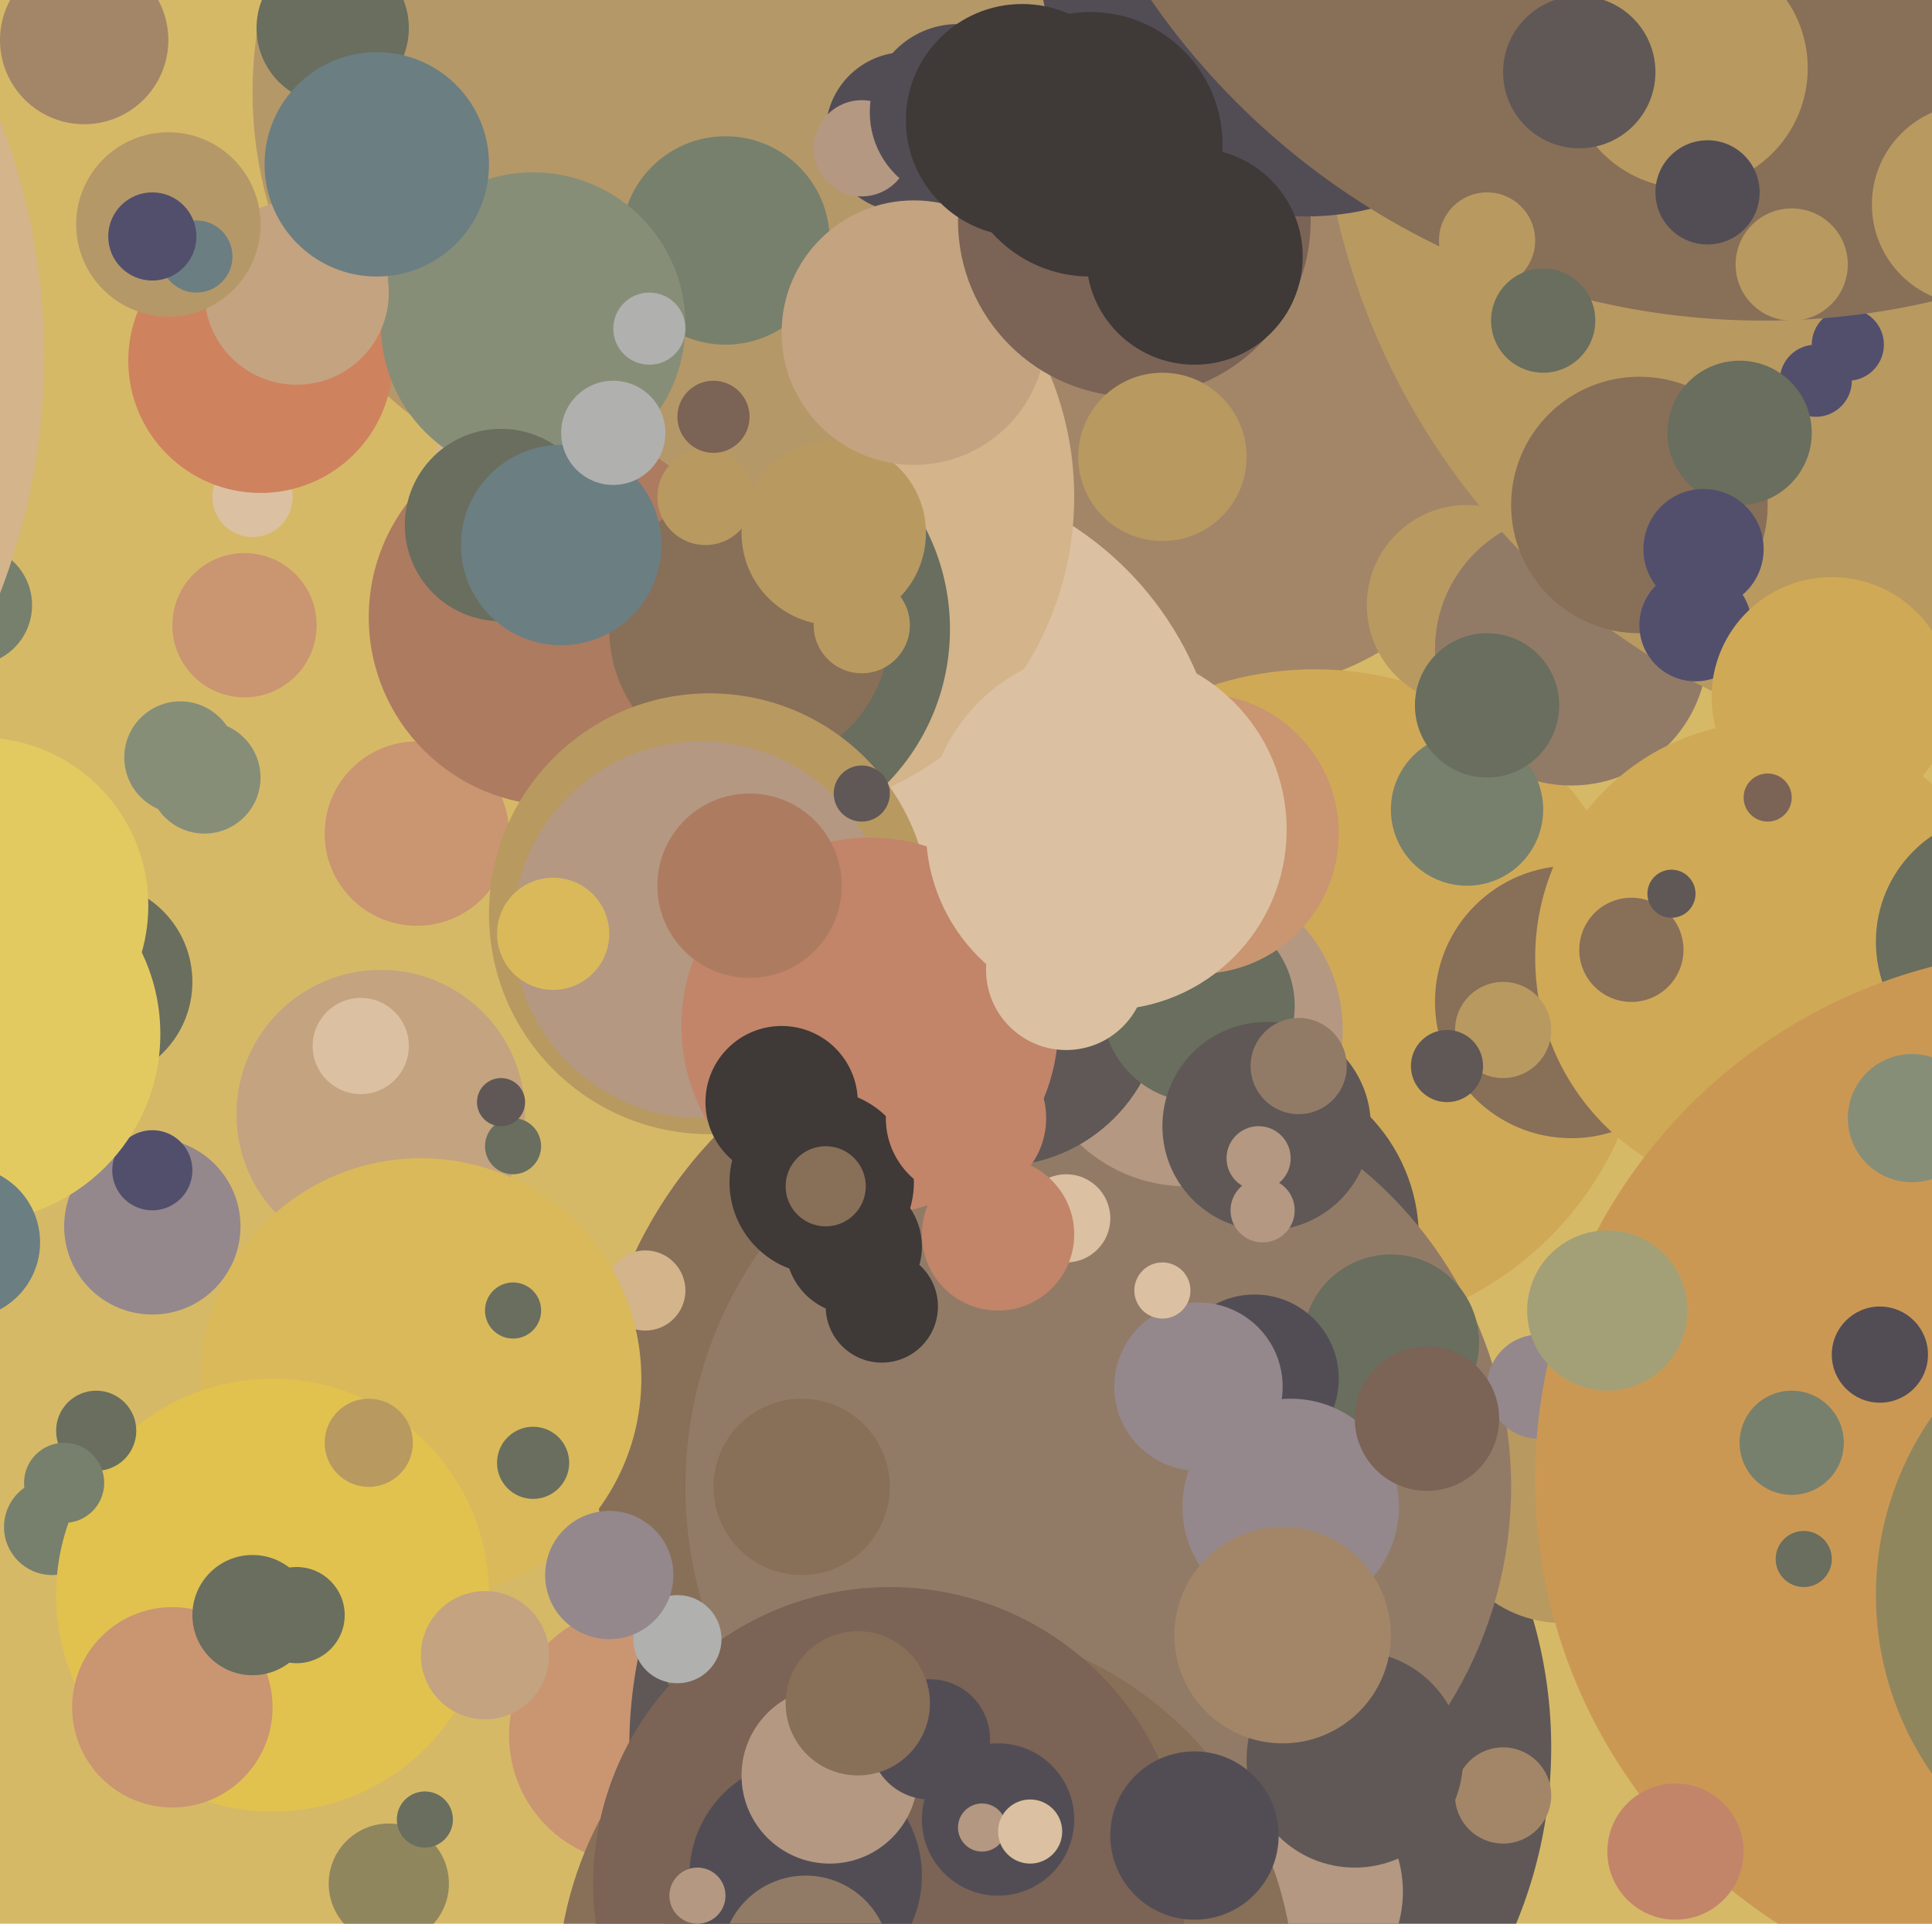 <svg xmlns="http://www.w3.org/2000/svg" width="482px" height="480px">
  <rect width="482" height="480" fill="rgb(214,185,103)"/>
  <circle cx="159" cy="433" r="32" fill="rgb(202,149,113)"/>
  <circle cx="310" cy="105" r="67" fill="rgb(163,134,104)"/>
  <circle cx="328" cy="250" r="83" fill="rgb(208,169,87)"/>
  <circle cx="223" cy="200" r="82" fill="rgb(219,193,161)"/>
  <circle cx="188" cy="124" r="80" fill="rgb(211,180,139)"/>
  <circle cx="182" cy="157" r="55" fill="rgb(105,110,94)"/>
  <circle cx="165" cy="23" r="102" fill="rgb(181,152,104)"/>
  <circle cx="104" cy="208" r="23" fill="rgb(202,149,113)"/>
  <circle cx="366" cy="151" r="25" fill="rgb(184,153,96)"/>
  <circle cx="392" cy="250" r="34" fill="rgb(136,111,88)"/>
  <circle cx="23" cy="245" r="25" fill="rgb(105,110,94)"/>
  <circle cx="51" cy="194" r="14" fill="rgb(135,142,120)"/>
  <circle cx="181" cy="60" r="26" fill="rgb(119,128,108)"/>
  <circle cx="392" cy="162" r="34" fill="rgb(146,123,102)"/>
  <circle cx="13" cy="381" r="12" fill="rgb(119,128,108)"/>
  <circle cx="139" cy="154" r="47" fill="rgb(173,123,96)"/>
  <circle cx="272" cy="436" r="115" fill="rgb(95,88,86)"/>
  <circle cx="257" cy="359" r="109" fill="rgb(136,111,88)"/>
  <circle cx="187" cy="157" r="35" fill="rgb(136,111,88)"/>
  <circle cx="177" cy="228" r="55" fill="rgb(184,153,96)"/>
  <circle cx="208" cy="133" r="23" fill="rgb(184,153,96)"/>
  <circle cx="506" cy="14" r="177" fill="rgb(184,153,96)"/>
  <circle cx="461" cy="86" r="9" fill="rgb(82,79,109)"/>
  <circle cx="310" cy="309" r="44" fill="rgb(95,88,86)"/>
  <circle cx="390" cy="374" r="31" fill="rgb(184,153,96)"/>
  <circle cx="175" cy="232" r="47" fill="rgb(180,152,130)"/>
  <circle cx="63" cy="124" r="10" fill="rgb(219,193,161)"/>
  <circle cx="274" cy="371" r="103" fill="rgb(146,123,102)"/>
  <circle cx="320" cy="472" r="30" fill="rgb(180,152,130)"/>
  <circle cx="375" cy="448" r="12" fill="rgb(163,134,104)"/>
  <circle cx="-7" cy="151" r="15" fill="rgb(119,128,108)"/>
  <circle cx="347" cy="335" r="22" fill="rgb(105,110,94)"/>
  <circle cx="409" cy="126" r="32" fill="rgb(136,111,88)"/>
  <circle cx="226" cy="33" r="20" fill="rgb(82,77,85)"/>
  <circle cx="228" cy="83" r="33" fill="rgb(196,163,128)"/>
  <circle cx="423" cy="156" r="14" fill="rgb(82,79,109)"/>
  <circle cx="283" cy="55" r="44" fill="rgb(123,99,85)"/>
  <circle cx="65" cy="90" r="33" fill="rgb(207,130,94)"/>
  <circle cx="133" cy="81" r="38" fill="rgb(135,142,120)"/>
  <circle cx="231" cy="497" r="92" fill="rgb(136,111,88)"/>
  <circle cx="313" cy="344" r="21" fill="rgb(82,77,85)"/>
  <circle cx="83" cy="7" r="19" fill="rgb(105,110,94)"/>
  <circle cx="215" cy="37" r="12" fill="rgb(180,152,130)"/>
  <circle cx="457" cy="174" r="30" fill="rgb(208,169,87)"/>
  <circle cx="161" cy="322" r="10" fill="rgb(211,180,139)"/>
  <circle cx="442" cy="239" r="59" fill="rgb(208,169,87)"/>
  <circle cx="375" cy="257" r="12" fill="rgb(184,153,96)"/>
  <circle cx="296" cy="257" r="39" fill="rgb(180,152,130)"/>
  <circle cx="384" cy="346" r="13" fill="rgb(148,136,140)"/>
  <circle cx="453" cy="95" r="9" fill="rgb(82,79,109)"/>
  <circle cx="239" cy="28" r="22" fill="rgb(82,77,85)"/>
  <circle cx="-5" cy="226" r="42" fill="rgb(227,202,96)"/>
  <circle cx="222" cy="470" r="74" fill="rgb(123,99,85)"/>
  <circle cx="95" cy="278" r="36" fill="rgb(196,163,128)"/>
  <circle cx="322" cy="376" r="27" fill="rgb(148,136,140)"/>
  <circle cx="38" cy="306" r="22" fill="rgb(148,136,140)"/>
  <circle cx="169" cy="409" r="11" fill="rgb(176,176,175)"/>
  <circle cx="500" cy="235" r="32" fill="rgb(105,110,94)"/>
  <circle cx="201" cy="468" r="29" fill="rgb(82,77,85)"/>
  <circle cx="105" cy="344" r="55" fill="rgb(217,185,90)"/>
  <circle cx="128" cy="286" r="7" fill="rgb(105,110,94)"/>
  <circle cx="68" cy="398" r="54" fill="rgb(225,194,79)"/>
  <circle cx="90" cy="261" r="12" fill="rgb(219,193,161)"/>
  <circle cx="249" cy="250" r="41" fill="rgb(95,88,86)"/>
  <circle cx="356" cy="354" r="18" fill="rgb(123,99,85)"/>
  <circle cx="61" cy="156" r="18" fill="rgb(202,149,113)"/>
  <circle cx="138" cy="233" r="14" fill="rgb(217,185,90)"/>
  <circle cx="162" cy="82" r="9" fill="rgb(176,176,175)"/>
  <circle cx="174" cy="473" r="7" fill="rgb(180,152,130)"/>
  <circle cx="176" cy="124" r="12" fill="rgb(184,153,96)"/>
  <circle cx="299" cy="251" r="24" fill="rgb(105,110,94)"/>
  <circle cx="217" cy="256" r="47" fill="rgb(194,133,105)"/>
  <circle cx="38" cy="292" r="10" fill="rgb(82,79,109)"/>
  <circle cx="266" cy="304" r="11" fill="rgb(219,193,161)"/>
  <circle cx="43" cy="426" r="25" fill="rgb(202,149,113)"/>
  <circle cx="326" cy="-13" r="67" fill="rgb(82,77,85)"/>
  <circle cx="200" cy="371" r="22" fill="rgb(136,111,88)"/>
  <circle cx="92" cy="360" r="11" fill="rgb(184,153,96)"/>
  <circle cx="316" cy="281" r="26" fill="rgb(95,88,86)"/>
  <circle cx="128" cy="327" r="7" fill="rgb(105,110,94)"/>
  <circle cx="24" cy="357" r="10" fill="rgb(105,110,94)"/>
  <circle cx="74" cy="403" r="12" fill="rgb(105,110,94)"/>
  <circle cx="299" cy="346" r="21" fill="rgb(148,136,140)"/>
  <circle cx="249" cy="454" r="19" fill="rgb(82,77,85)"/>
  <circle cx="440" cy="-106" r="186" fill="rgb(136,111,88)"/>
  <circle cx="290" cy="322" r="7" fill="rgb(219,193,161)"/>
  <circle cx="434" cy="108" r="18" fill="rgb(105,110,94)"/>
  <circle cx="338" cy="439" r="27" fill="rgb(95,88,86)"/>
  <circle cx="21" cy="10" r="21" fill="rgb(163,134,104)"/>
  <circle cx="421" cy="17" r="30" fill="rgb(184,153,96)"/>
  <circle cx="74" cy="73" r="23" fill="rgb(196,163,128)"/>
  <circle cx="187" cy="221" r="23" fill="rgb(173,123,96)"/>
  <circle cx="125" cy="131" r="24" fill="rgb(105,110,94)"/>
  <circle cx="207" cy="443" r="22" fill="rgb(180,152,130)"/>
  <circle cx="205" cy="295" r="23" fill="rgb(63,57,56)"/>
  <circle cx="45" cy="189" r="14" fill="rgb(135,142,120)"/>
  <circle cx="366" cy="202" r="19" fill="rgb(119,128,108)"/>
  <circle cx="255" cy="30" r="29" fill="rgb(63,57,56)"/>
  <circle cx="515" cy="369" r="132" fill="rgb(203,152,84)"/>
  <circle cx="201" cy="489" r="21" fill="rgb(146,123,102)"/>
  <circle cx="97" cy="470" r="15" fill="rgb(144,134,94)"/>
  <circle cx="324" cy="266" r="12" fill="rgb(146,123,102)"/>
  <circle cx="106" cy="454" r="7" fill="rgb(105,110,94)"/>
  <circle cx="315" cy="302" r="8" fill="rgb(180,152,130)"/>
  <circle cx="42" cy="56" r="23" fill="rgb(181,152,104)"/>
  <circle cx="371" cy="176" r="18" fill="rgb(105,110,94)"/>
  <circle cx="215" cy="156" r="12" fill="rgb(184,153,96)"/>
  <circle cx="299" cy="208" r="35" fill="rgb(202,149,113)"/>
  <circle cx="441" cy="199" r="6" fill="rgb(123,99,85)"/>
  <circle cx="298" cy="458" r="21" fill="rgb(82,77,85)"/>
  <circle cx="213" cy="311" r="17" fill="rgb(63,57,56)"/>
  <circle cx="195" cy="275" r="19" fill="rgb(63,57,56)"/>
  <circle cx="394" cy="18" r="19" fill="rgb(95,88,86)"/>
  <circle cx="241" cy="279" r="20" fill="rgb(194,133,105)"/>
  <circle cx="314" cy="289" r="8" fill="rgb(180,152,130)"/>
  <circle cx="371" cy="60" r="12" fill="rgb(184,153,96)"/>
  <circle cx="272" cy="36" r="33" fill="rgb(63,57,56)"/>
  <circle cx="94" cy="41" r="28" fill="rgb(107,126,130)"/>
  <circle cx="546" cy="398" r="78" fill="rgb(144,134,94)"/>
  <circle cx="477" cy="279" r="16" fill="rgb(135,142,120)"/>
  <circle cx="492" cy="51" r="25" fill="rgb(184,153,96)"/>
  <circle cx="152" cy="393" r="16" fill="rgb(148,136,140)"/>
  <circle cx="245" cy="456" r="6" fill="rgb(180,152,130)"/>
  <circle cx="249" cy="308" r="19" fill="rgb(194,133,105)"/>
  <circle cx="276" cy="207" r="45" fill="rgb(219,193,161)"/>
  <circle cx="407" cy="237" r="13" fill="rgb(136,111,88)"/>
  <circle cx="320" cy="408" r="27" fill="rgb(163,134,104)"/>
  <circle cx="418" cy="462" r="17" fill="rgb(194,133,105)"/>
  <circle cx="447" cy="66" r="14" fill="rgb(184,153,96)"/>
  <circle cx="232" cy="434" r="15" fill="rgb(82,77,85)"/>
  <circle cx="361" cy="266" r="9" fill="rgb(95,88,86)"/>
  <circle cx="385" cy="80" r="13" fill="rgb(105,110,94)"/>
  <circle cx="125" cy="275" r="6" fill="rgb(95,88,86)"/>
  <circle cx="63" cy="403" r="15" fill="rgb(105,110,94)"/>
  <circle cx="450" cy="389" r="7" fill="rgb(105,110,94)"/>
  <circle cx="140" cy="136" r="25" fill="rgb(107,126,130)"/>
  <circle cx="290" cy="114" r="21" fill="rgb(184,153,96)"/>
  <circle cx="-7" cy="258" r="47" fill="rgb(227,202,96)"/>
  <circle cx="426" cy="48" r="13" fill="rgb(82,77,85)"/>
  <circle cx="49" cy="64" r="9" fill="rgb(107,126,130)"/>
  <circle cx="266" cy="242" r="20" fill="rgb(219,193,161)"/>
  <circle cx="-153" cy="89" r="164" fill="rgb(211,180,139)"/>
  <circle cx="220" cy="326" r="14" fill="rgb(63,57,56)"/>
  <circle cx="215" cy="198" r="7" fill="rgb(95,88,86)"/>
  <circle cx="153" cy="108" r="13" fill="rgb(176,176,175)"/>
  <circle cx="425" cy="137" r="15" fill="rgb(82,79,109)"/>
  <circle cx="206" cy="296" r="10" fill="rgb(136,111,88)"/>
  <circle cx="121" cy="413" r="16" fill="rgb(196,163,128)"/>
  <circle cx="298" cy="64" r="27" fill="rgb(63,57,56)"/>
  <circle cx="214" cy="425" r="18" fill="rgb(136,111,88)"/>
  <circle cx="447" cy="360" r="13" fill="rgb(119,128,108)"/>
  <circle cx="16" cy="370" r="10" fill="rgb(119,128,108)"/>
  <circle cx="178" cy="104" r="9" fill="rgb(123,99,85)"/>
  <circle cx="133" cy="365" r="9" fill="rgb(105,110,94)"/>
  <circle cx="401" cy="327" r="20" fill="rgb(163,160,119)"/>
  <circle cx="-9" cy="310" r="19" fill="rgb(107,126,130)"/>
  <circle cx="469" cy="338" r="12" fill="rgb(82,77,85)"/>
  <circle cx="417" cy="223" r="6" fill="rgb(95,88,86)"/>
  <circle cx="257" cy="457" r="8" fill="rgb(219,193,161)"/>
  <circle cx="38" cy="59" r="11" fill="rgb(82,79,109)"/>
</svg>